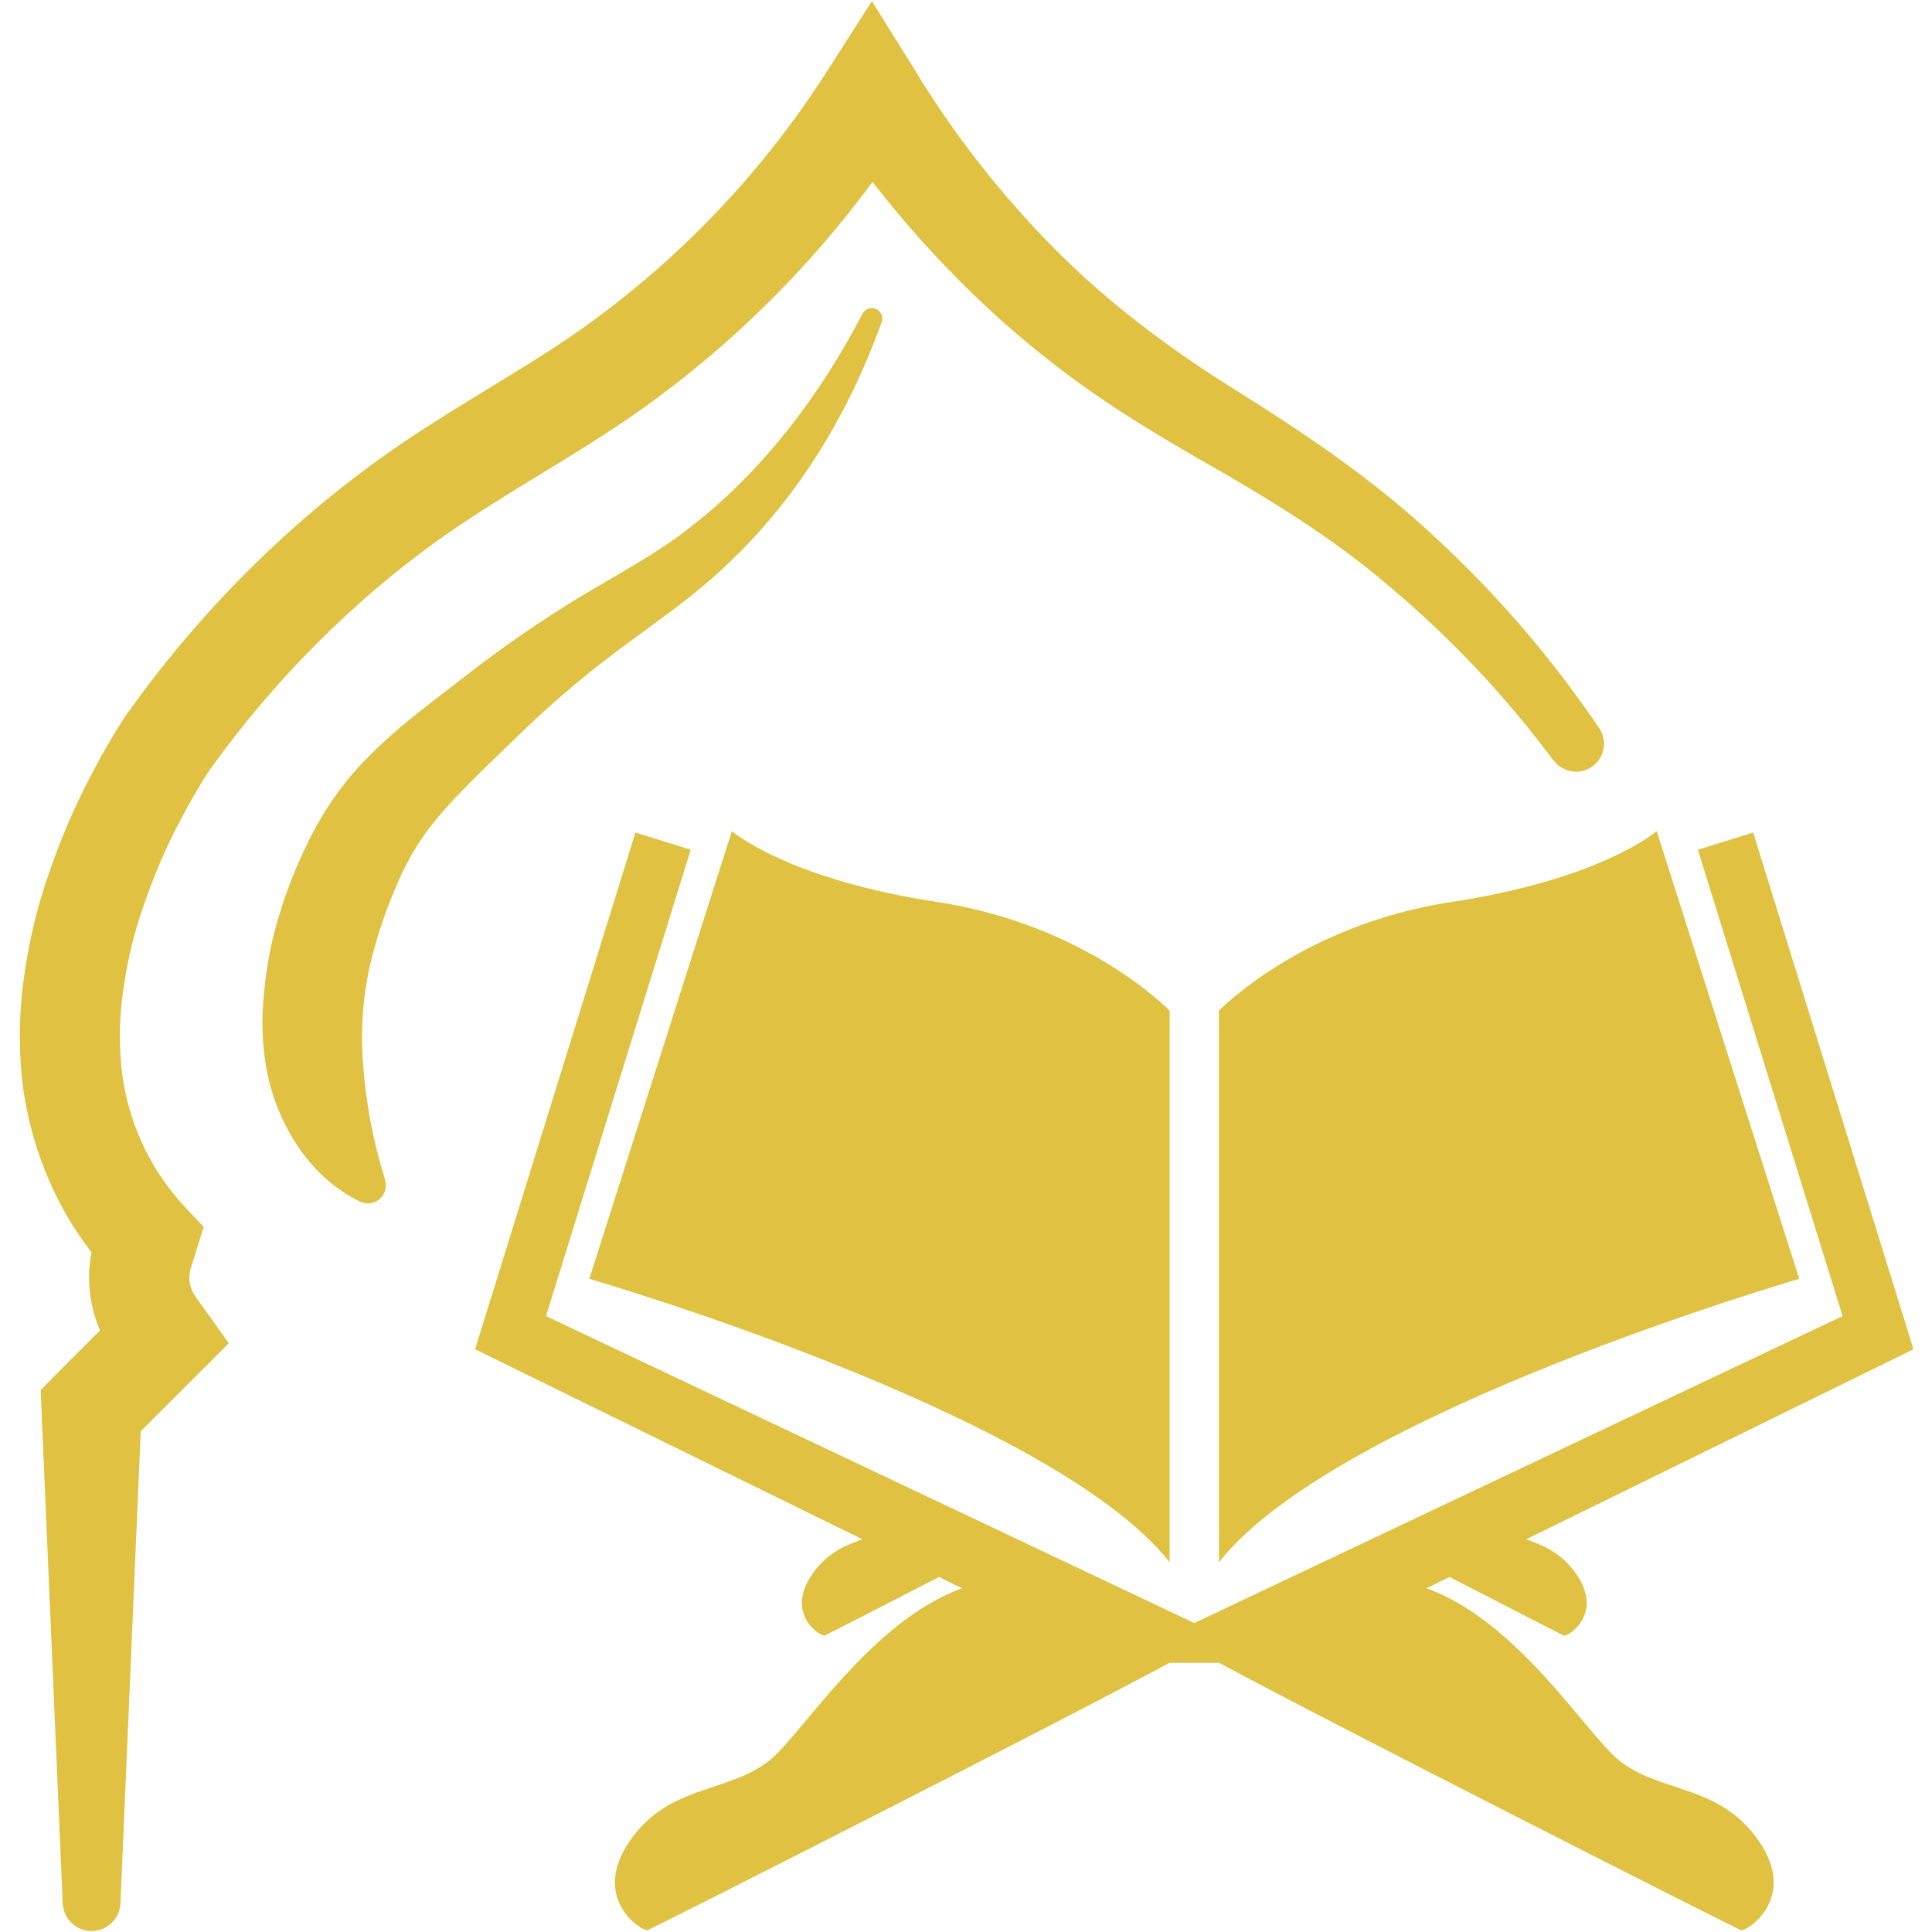 <svg xmlns="http://www.w3.org/2000/svg" xmlns:xlink="http://www.w3.org/1999/xlink" width="512" viewBox="0 0 384 384" height="512" preserveAspectRatio="xMidYMid meet"><defs><clipPath id="9c4c2379a3"><path d="M 3.629 0 L 319 0 L 319 384 L 3.629 384 Z M 3.629 0 " clip-rule="nonzero"></path></clipPath><clipPath id="47fbd700fe"><path d="M 242 165.199 L 358 165.199 L 358 311 L 242 311 Z M 242 165.199 " clip-rule="nonzero"></path></clipPath><clipPath id="d303517b74"><path d="M 94.359 165.199 L 380.195 165.199 L 380.195 384 L 94.359 384 Z M 94.359 165.199 " clip-rule="nonzero"></path></clipPath><clipPath id="a3eda524f2"><path d="M 117 165.199 L 233 165.199 L 233 311 L 117 311 Z M 117 165.199 " clip-rule="nonzero"></path></clipPath></defs><g clip-path="url(#9c4c2379a3)"><path fill="#e0c141" d="M 308.727 151.109 C 299.391 138.562 288.758 127.234 276.828 117.125 C 265.105 106.953 252.039 99.02 238.047 91.074 C 231.086 87.043 223.984 82.801 217.105 78.004 C 210.227 73.188 203.684 67.953 197.477 62.301 C 185.078 50.906 174.191 38.215 164.812 24.227 L 181.562 24.227 C 174.547 35.312 166.539 45.629 157.539 55.172 C 148.539 64.715 138.707 73.309 128.051 80.957 C 117.375 88.59 106.242 94.754 96.188 101.234 C 86.148 107.582 76.793 114.812 68.117 122.926 C 59.426 131.031 51.516 139.84 44.387 149.352 L 41.809 152.867 C 41.023 153.934 40.461 154.941 39.652 156.23 C 38.176 158.668 36.781 161.211 35.457 163.766 C 32.812 168.879 30.555 174.156 28.684 179.602 C 26.793 184.898 25.441 190.332 24.629 195.902 C 23.777 201.246 23.605 206.613 24.113 212.004 C 24.371 214.57 24.836 217.098 25.504 219.59 C 26.172 222.082 27.035 224.504 28.09 226.859 C 29.148 229.211 30.387 231.465 31.809 233.617 C 33.227 235.773 34.812 237.797 36.559 239.695 L 40.484 243.867 L 38.75 249.422 L 37.965 251.906 C 37.852 252.262 37.77 252.621 37.719 252.984 C 37.605 253.656 37.605 254.328 37.719 255 C 37.832 255.676 38.047 256.316 38.363 256.922 C 38.434 257.074 38.539 257.203 38.621 257.355 L 39.055 257.988 L 40.578 260.109 L 45.477 266.977 L 39.512 272.945 L 25.309 287.137 L 25.238 287.207 L 28.156 280.176 L 23.938 378.324 C 23.922 378.688 23.871 379.051 23.785 379.406 C 23.699 379.762 23.578 380.105 23.43 380.441 C 23.277 380.773 23.094 381.09 22.883 381.387 C 22.672 381.688 22.434 381.961 22.168 382.215 C 21.902 382.469 21.617 382.691 21.309 382.891 C 21 383.09 20.676 383.258 20.336 383.395 C 19.996 383.531 19.648 383.633 19.289 383.703 C 18.93 383.77 18.566 383.805 18.199 383.805 C 17.836 383.805 17.473 383.77 17.113 383.703 C 16.754 383.633 16.402 383.531 16.062 383.395 C 15.723 383.258 15.398 383.09 15.09 382.891 C 14.785 382.691 14.496 382.469 14.234 382.215 C 13.969 381.961 13.73 381.688 13.52 381.387 C 13.305 381.09 13.125 380.773 12.973 380.441 C 12.82 380.105 12.703 379.762 12.617 379.406 C 12.531 379.051 12.48 378.688 12.465 378.324 L 8.246 280.188 L 8.082 276.285 L 11.164 273.156 L 11.234 273.086 L 25.426 258.891 L 24.359 271.715 L 22.848 269.59 L 21.816 268.078 C 21.453 267.48 21.078 266.906 20.762 266.262 C 19.441 263.77 18.547 261.129 18.078 258.344 C 17.605 255.562 17.582 252.777 18.008 249.984 C 18.223 248.629 18.535 247.297 18.945 245.988 L 19.719 243.504 L 21.91 253.23 C 11.926 242.684 5.844 228.328 4.332 214.066 C 3.652 207.008 3.859 199.977 4.953 192.973 C 5.949 186.195 7.594 179.574 9.887 173.117 C 12.07 166.766 14.711 160.609 17.809 154.648 C 19.332 151.684 20.938 148.789 22.684 145.895 C 23.516 144.547 24.523 142.848 25.578 141.406 L 28.52 137.398 C 36.352 126.953 45.039 117.273 54.582 108.359 C 64.121 99.445 74.398 91.484 85.418 84.477 C 96.281 77.5 106.957 71.582 116.52 64.715 C 126.137 57.809 135.004 50.043 143.125 41.43 C 151.25 32.812 158.473 23.5 164.801 13.492 L 173.297 0.227 L 181.562 13.492 C 189.504 26.621 198.879 38.633 209.688 49.527 C 220.492 60.426 232.621 69.449 246.121 77.875 C 259.621 86.305 273.66 95.82 285.652 107.176 C 297.809 118.449 308.531 130.957 317.82 144.688 C 318.023 144.984 318.199 145.301 318.344 145.629 C 318.488 145.961 318.598 146.301 318.672 146.656 C 318.75 147.008 318.793 147.363 318.801 147.727 C 318.809 148.086 318.781 148.441 318.719 148.797 C 318.652 149.152 318.559 149.5 318.43 149.836 C 318.297 150.172 318.137 150.492 317.945 150.797 C 317.75 151.102 317.531 151.387 317.281 151.648 C 317.035 151.91 316.762 152.145 316.469 152.355 C 316.176 152.562 315.863 152.742 315.535 152.891 C 315.207 153.039 314.867 153.152 314.516 153.234 C 314.164 153.316 313.809 153.363 313.445 153.375 C 313.086 153.391 312.727 153.367 312.371 153.309 C 312.016 153.25 311.668 153.16 311.332 153.035 C 310.992 152.91 310.668 152.75 310.363 152.562 C 310.055 152.375 309.766 152.156 309.504 151.914 C 309.238 151.668 308.996 151.402 308.785 151.109 Z M 308.727 151.109 " fill-opacity="1" fill-rule="nonzero"></path></g><path fill="#e0c141" d="M 175.172 64.188 C 168.844 81.77 158.918 98.562 144.844 111.875 C 137.883 118.66 129.703 124.074 122.578 129.453 C 115.41 134.828 108.633 140.656 102.246 146.938 C 95.672 153.324 88.887 159.582 84.453 165.77 C 82.199 168.941 80.332 172.332 78.852 175.93 C 77.203 179.688 75.812 183.539 74.68 187.488 C 72.438 195.039 71.578 202.746 72.102 210.609 C 72.625 218.727 74.098 226.668 76.52 234.434 L 76.52 234.562 C 76.66 235.016 76.707 235.477 76.664 235.945 C 76.621 236.418 76.492 236.859 76.27 237.277 C 76.051 237.699 75.762 238.059 75.398 238.359 C 75.035 238.664 74.629 238.887 74.176 239.027 C 73.309 239.285 72.461 239.227 71.633 238.852 C 61.906 234.281 55.309 223.934 53.117 213.27 C 52.086 207.922 51.887 202.543 52.52 197.133 C 52.961 191.891 53.969 186.762 55.543 181.746 C 57.02 176.836 58.898 172.086 61.168 167.492 C 63.5 162.66 66.387 158.188 69.828 154.074 C 76.965 145.871 84.664 140.504 91.945 134.797 C 99.441 128.934 107.254 123.527 115.383 118.578 C 123.586 113.68 131.309 109.613 138.094 104.082 C 151.898 93.16 162.938 78.602 171.375 62.465 C 171.488 62.215 171.645 61.996 171.844 61.809 C 172.047 61.617 172.273 61.473 172.531 61.375 C 172.785 61.277 173.051 61.23 173.328 61.238 C 173.602 61.242 173.863 61.301 174.117 61.414 C 174.367 61.523 174.59 61.676 174.781 61.875 C 174.973 62.074 175.117 62.301 175.219 62.555 C 175.32 62.809 175.367 63.074 175.363 63.352 C 175.359 63.625 175.305 63.891 175.195 64.141 Z M 175.172 64.188 " fill-opacity="1" fill-rule="nonzero"></path><g clip-path="url(#47fbd700fe)"><path fill="#e0c141" d="M 357.617 254.184 L 329.281 165.191 C 329.281 165.191 318.34 174.75 288.512 179.273 C 258.684 183.797 242.277 200.887 242.277 200.887 L 242.277 310.5 C 265.641 280.828 357.617 254.184 357.617 254.184 " fill-opacity="1" fill-rule="nonzero"></path></g><g clip-path="url(#d303517b74)"><path fill="#e0c141" d="M 369.867 273.305 L 303.32 305.953 C 306.898 307.191 310.496 308.773 313.328 312.914 C 318.793 320.855 311.605 325.324 310.855 325.082 C 310.582 324.996 300.66 319.902 288.102 313.434 L 283.543 315.676 L 283.543 315.691 C 301.582 322.176 315.141 344.371 321.617 349.734 C 329.871 356.539 341.707 354.453 349.59 365.93 C 357.484 377.406 347.086 383.98 346.004 383.621 C 345.074 383.32 263.539 342.012 242.336 330.504 L 232.41 330.504 C 211.211 342.012 129.676 383.32 128.738 383.621 C 127.664 383.98 117.262 377.406 125.16 365.93 C 133.039 354.453 144.879 356.539 153.133 349.734 C 159.605 344.371 173.168 322.176 191.203 315.691 L 191.203 315.676 L 186.645 313.434 C 174.09 319.902 164.164 324.996 163.891 325.082 C 163.145 325.324 155.953 320.855 161.418 312.914 C 164.254 308.773 167.848 307.191 171.43 305.953 L 104.879 273.305 L 94.422 268.172 L 98.02 256.605 L 126.297 165.477 L 137.285 168.887 L 108.52 261.582 L 237.375 322.594 L 366.23 261.582 L 337.465 168.887 L 348.453 165.477 L 376.73 256.605 L 380.324 268.172 L 369.867 273.305 " fill-opacity="1" fill-rule="nonzero"></path></g><g clip-path="url(#a3eda524f2)"><path fill="#e0c141" d="M 232.469 310.5 L 232.469 200.887 C 232.469 200.887 216.062 183.797 186.234 179.273 C 156.406 174.75 145.469 165.191 145.469 165.191 L 117.129 254.184 C 117.129 254.184 209.105 280.828 232.469 310.5 " fill-opacity="1" fill-rule="nonzero"></path></g></svg>